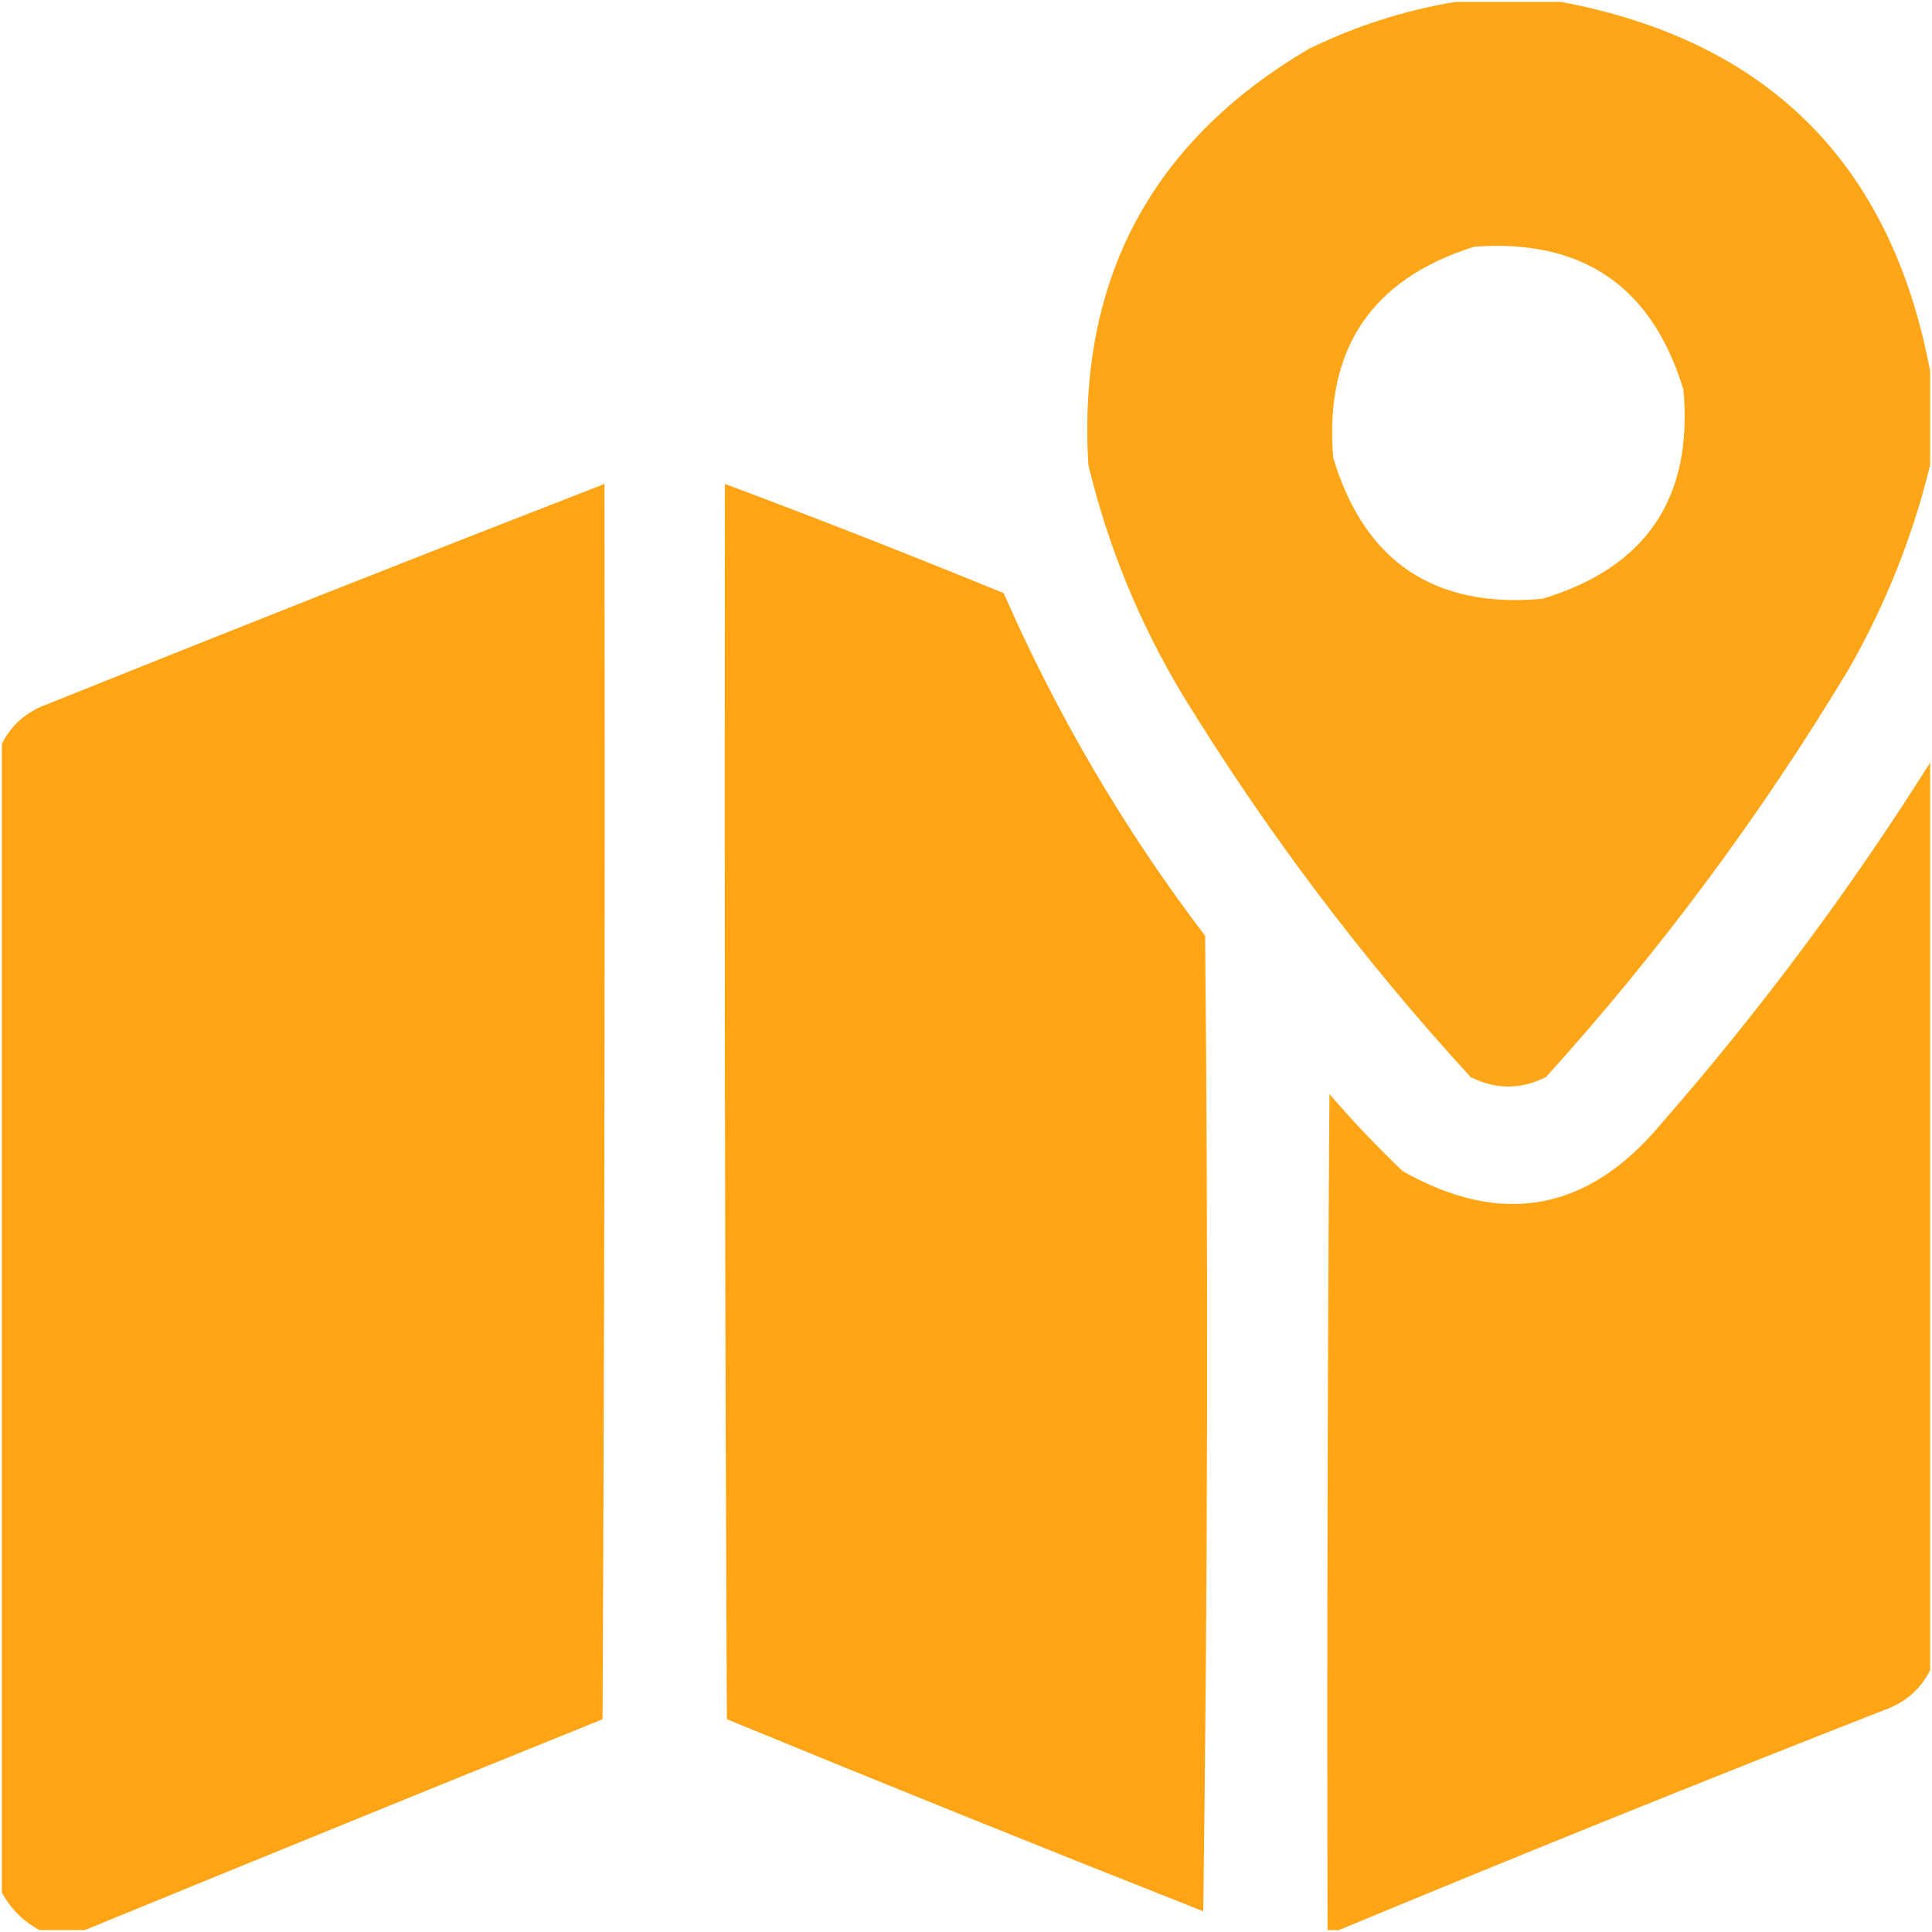 <?xml version="1.0" encoding="UTF-8"?> <svg xmlns="http://www.w3.org/2000/svg" width="513" height="513" viewBox="0 0 513 513" fill="none"><path opacity="0.983" fill-rule="evenodd" clip-rule="evenodd" d="M386.499 0.5C395.832 0.5 405.166 0.5 414.499 0.5C469.499 10.833 502.166 43.5 512.499 98.5C512.499 106.833 512.499 115.167 512.499 123.5C507.906 142.379 500.739 160.379 490.999 177.5C467.701 216.252 440.867 252.418 410.499 286C403.832 289.333 397.166 289.333 390.499 286C361.717 254.586 336.217 220.752 313.999 184.5C302.535 165.439 294.202 145.106 288.999 123.5C286.03 74.54 305.53 37.707 347.499 13C360.009 6.884 373.009 2.717 386.499 0.5ZM391.499 65.5C420.221 63.408 438.721 76.075 446.999 103.5C449.576 132.246 437.076 150.746 409.499 159C380.753 161.577 362.253 149.077 353.999 121.5C351.627 92.73 364.127 74.063 391.499 65.5Z" fill="#FFA415"></path><path opacity="0.996" fill-rule="evenodd" clip-rule="evenodd" d="M22.5 512.5C18.5 512.5 14.5 512.5 10.5 512.5C6.167 510.167 2.833 506.833 0.5 502.5C0.5 400.833 0.5 299.167 0.5 197.5C3.044 192.463 7.044 188.963 12.5 187C61.753 167.203 111.086 147.703 160.5 128.5C160.667 237.834 160.5 347.167 160 456.5C114.043 475.091 68.21 493.757 22.5 512.5Z" fill="#FFA415"></path><path opacity="0.995" fill-rule="evenodd" clip-rule="evenodd" d="M192.5 128.5C217.289 137.765 241.956 147.431 266.5 157.5C280.763 190.04 298.596 220.373 320 248.5C320.833 334.835 320.667 421.169 319.5 507.5C277.197 490.789 235.03 473.789 193 456.5C192.5 347.167 192.333 237.834 192.5 128.5Z" fill="#FFA415"></path><path opacity="0.992" fill-rule="evenodd" clip-rule="evenodd" d="M512.5 202.5C512.5 282.833 512.5 363.167 512.5 443.5C509.956 448.537 505.956 452.037 500.5 454C451.867 473.038 403.534 492.538 355.5 512.5C354.5 512.5 353.5 512.5 352.5 512.5C352.333 438.499 352.5 364.499 353 290.5C359.135 297.636 365.635 304.469 372.5 311C398.782 325.844 421.615 321.677 441 298.5C467.393 268.292 491.226 236.292 512.5 202.5Z" fill="#FFA415"></path></svg> 
